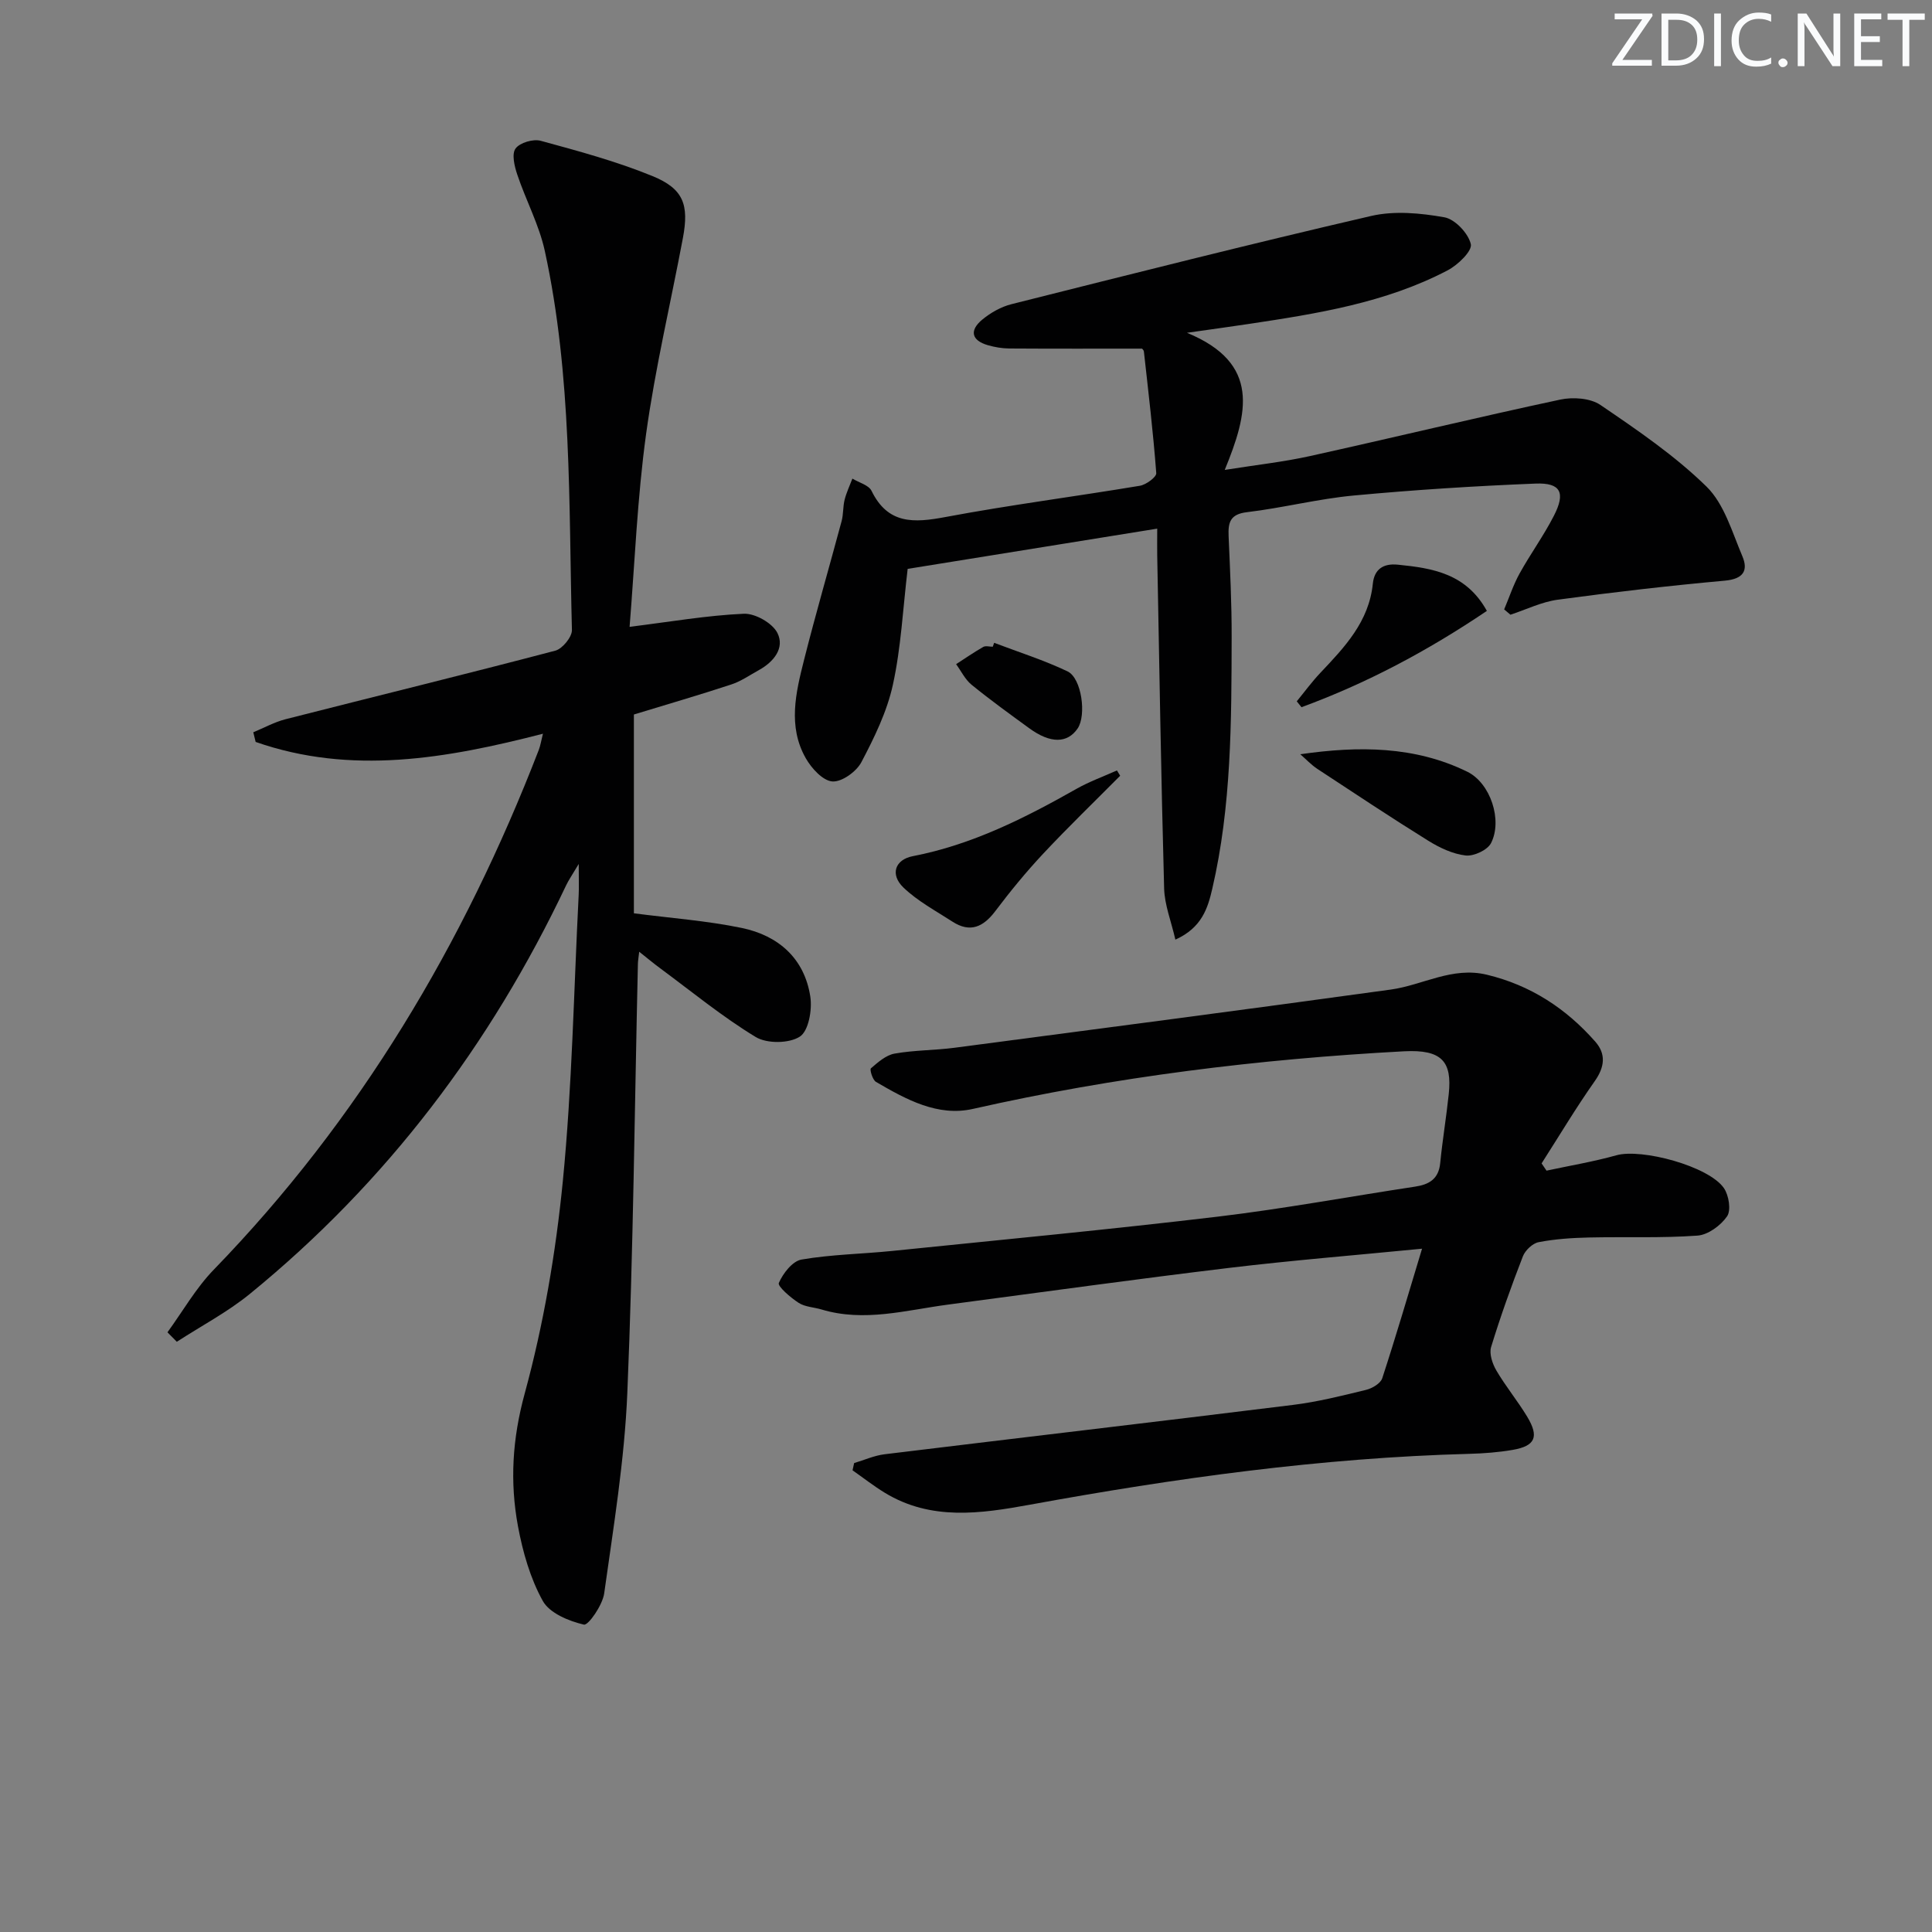 <svg enable-background="new 0 0 400 400" viewBox="0 0 400 400" xmlns="http://www.w3.org/2000/svg"><rect x="0" y="0" width="400" height="400" fill="#808080" stroke="none"/><g fill="#fafbfc"><path d="m342.2 3.2-6.3 9.2h6.1v1.2h-8.2v-.5l6.2-9.1h-5.7v-1.2h7.8v.4z"/><path d="m344 13.7v-10.9h3.1c1.6 0 3 .5 4.1 1.4 1.1 1 1.6 2.2 1.6 3.9s-.5 3-1.6 4-2.5 1.5-4.2 1.5h-3zm1.4-9.6v8.4h1.6c1.4 0 2.5-.4 3.2-1.1.8-.8 1.2-1.8 1.2-3.2s-.4-2.4-1.2-3.1-1.8-1-3.1-1z"/><path d="m356.3 2.8v10.9h-1.4v-10.9z"/><path d="m366.6 13.2c-.8.4-1.8.6-3 .6-1.6 0-2.8-.5-3.7-1.5s-1.4-2.3-1.4-3.9c0-1.7.5-3.2 1.6-4.2s2.4-1.6 4-1.6c1 0 1.9.1 2.6.4v1.5c-.8-.4-1.6-.6-2.6-.6-1.2 0-2.2.4-3 1.2s-1.1 1.9-1.1 3.3c0 1.3.4 2.3 1.1 3.1s1.6 1.1 2.8 1.1c1.1 0 2-.2 2.8-.7v1.3z"/><path d="m368.2 13c0-.3.1-.5.3-.6.2-.2.4-.3.6-.3.3 0 .5.1.7.3s.3.4.3.6-.1.5-.3.6c-.2.2-.4.3-.7.3s-.5-.1-.6-.3c-.2-.2-.3-.4-.3-.6z"/><path d="m381.1 13.7h-1.7l-5.5-8.4c-.2-.2-.3-.5-.4-.7 0 .2.1.8.1 1.5v7.6h-1.4v-10.9h1.8l5.3 8.3c.3.4.4.6.4.8 0-.3-.1-.8-.1-1.6v-7.5h1.4v10.9z"/><path d="m389.7 13.7h-5.8v-10.9h5.6v1.2h-4.2v3.5h3.9v1.2h-3.9v3.7h4.4z"/><path d="m398.4 4.1h-3.1v9.6h-1.4v-9.6h-3.1v-1.3h7.7v1.3z"/></g><path d="m34.67 275.84c3.17-4.35 5.88-9.15 9.6-12.98 30.13-31.07 51.75-67.42 67.28-107.6.34-.89.48-1.85.86-3.35-20.05 5.17-39.74 8.6-59.48 1.7-.16-.67-.32-1.33-.49-2 2.22-.91 4.37-2.11 6.67-2.7 18.62-4.75 37.29-9.31 55.87-14.2 1.47-.39 3.47-2.84 3.43-4.28-.67-26.24.02-52.61-5.61-78.46-1.18-5.43-3.93-10.51-5.71-15.84-.58-1.72-1.18-4.25-.35-5.38.88-1.21 3.65-2.03 5.21-1.6 7.81 2.13 15.68 4.25 23.15 7.31 6.42 2.63 7.58 5.92 6.29 12.81-2.54 13.52-5.74 26.95-7.62 40.56-1.83 13.3-2.35 26.78-3.42 39.95 8.44-1.05 16.03-2.37 23.65-2.71 2.35-.1 5.93 1.93 6.96 3.99 1.55 3.1-.76 5.98-3.83 7.67-1.89 1.04-3.72 2.33-5.75 2.99-6.58 2.17-13.24 4.1-20.14 6.21v41.16c7.64 1 15.08 1.53 22.32 3.03 7.58 1.57 13 6.3 14.21 14.24.41 2.71-.36 7.09-2.17 8.26-2.22 1.44-6.82 1.49-9.14.08-6.94-4.21-13.27-9.42-19.82-14.26-1.28-.94-2.5-1.97-4.3-3.39-.15 1.33-.26 1.92-.27 2.52-.68 29.61-.95 59.24-2.19 88.83-.58 13.88-2.86 27.71-4.79 41.5-.34 2.43-3.29 6.67-4.2 6.46-3.13-.73-7.11-2.37-8.52-4.92-2.59-4.67-4.14-10.13-5.13-15.45-1.7-9.18-1.17-18.09 1.39-27.46 3.91-14.33 6.44-29.19 7.9-44 1.93-19.67 2.27-39.5 3.28-59.27.08-1.6.01-3.22.01-6.39-1.4 2.36-2.1 3.35-2.61 4.43-15.63 32.99-37.13 61.46-65.47 84.58-4.65 3.79-10.07 6.63-15.13 9.92-.64-.64-1.29-1.3-1.94-1.96z" fill="#010102"/><path d="m320.19 242.37c4.83-1.04 9.72-1.85 14.46-3.18 5.23-1.47 19.14 2.25 22.27 6.8 1.02 1.49 1.52 4.58.65 5.84-1.31 1.9-3.94 3.84-6.14 3.99-7.46.54-14.98.22-22.48.39-3.48.08-6.99.31-10.4.97-1.25.24-2.76 1.68-3.25 2.92-2.4 6.18-4.64 12.44-6.58 18.78-.43 1.4.27 3.47 1.08 4.86 1.93 3.29 4.39 6.27 6.37 9.54 2.54 4.21 1.7 6.1-3.02 6.91-2.93.5-5.93.73-8.91.81-30.65.82-60.9 5.03-91 10.53-10.2 1.86-20.48 3.37-30.07-2.48-2.31-1.41-4.45-3.09-6.66-4.64.11-.5.22-1 .33-1.5 2.1-.62 4.16-1.56 6.3-1.82 28.19-3.44 56.39-6.73 84.57-10.22 5.09-.63 10.11-1.89 15.11-3.11 1.27-.31 3.01-1.33 3.36-2.41 2.82-8.62 5.37-17.33 8.24-26.82-13.87 1.36-26.92 2.41-39.91 3.97-19.45 2.34-38.85 5.04-58.27 7.61-8.68 1.15-17.3 3.66-26.13 1.01-1.59-.48-3.43-.52-4.76-1.38-1.67-1.08-4.4-3.43-4.1-4.12.86-1.98 2.82-4.52 4.69-4.84 6.19-1.07 12.54-1.15 18.81-1.79 22.47-2.3 44.97-4.43 67.4-7.1 13.66-1.63 27.22-4.15 40.83-6.21 2.93-.44 4.88-1.59 5.2-4.88.47-4.78 1.27-9.53 1.77-14.31.7-6.67-1.38-9.25-9.28-8.83-30.04 1.61-59.84 5.28-89.25 11.93-7.3 1.65-13.87-1.99-20.06-5.6-.71-.41-1.33-2.56-1.05-2.8 1.45-1.25 3.11-2.73 4.89-3.05 4.07-.73 8.28-.67 12.4-1.21 30.12-3.96 60.24-7.9 90.34-12.05 6.63-.92 12.71-4.8 19.88-3.08 9.08 2.18 16.43 7 22.48 13.88 2.22 2.53 1.95 5.21-.11 8.14-3.9 5.53-7.37 11.35-11.02 17.05.34.48.68.99 1.02 1.5z" fill="#010102"/><path d="m311.42 126.17c1.05-2.48 1.89-5.07 3.18-7.41 2.25-4.07 5.02-7.87 7.13-12 2.44-4.76 1.4-6.84-3.78-6.64-12.57.5-25.14 1.3-37.66 2.47-7.41.69-14.71 2.57-22.11 3.45-3.49.41-3.93 2.11-3.81 4.95.3 6.98.65 13.96.63 20.94-.04 17.45-.03 34.93-4.01 52.07-.92 3.98-2.14 8.07-7.64 10.54-.87-3.81-2.24-7.19-2.33-10.62-.63-22.96-.99-45.92-1.43-68.89-.03-1.63 0-3.26 0-5.58-17.76 2.86-34.9 5.63-51.67 8.33-.99 8.33-1.37 16.31-3.06 24-1.22 5.57-3.84 10.93-6.52 16.02-1.03 1.96-4.06 4.14-6.01 3.99-1.98-.15-4.32-2.72-5.5-4.8-3.76-6.6-2.07-13.59-.36-20.36 2.43-9.63 5.21-19.16 7.78-28.75.38-1.43.26-2.99.62-4.42.38-1.5 1.06-2.92 1.61-4.37 1.35.83 3.37 1.33 3.96 2.53 3.4 6.97 8.77 6.65 15.28 5.43 13.36-2.51 26.87-4.24 40.29-6.48 1.29-.22 3.44-1.8 3.38-2.61-.63-8.41-1.63-16.8-2.56-25.19-.03-.28-.34-.53-.38-.59-9.27 0-18.39.03-27.5-.03-1.47-.01-2.97-.27-4.39-.67-3.51-1.01-3.85-3.11-1.19-5.31 1.73-1.43 3.9-2.66 6.07-3.2 24.78-6.23 49.56-12.5 74.45-18.26 4.81-1.11 10.22-.6 15.16.28 2.21.4 4.96 3.33 5.47 5.56.32 1.41-2.7 4.33-4.82 5.43-12.86 6.73-27.01 8.96-41.15 11.09-3.7.56-7.4 1.06-12.8 1.83 15.32 6.31 12.62 16.68 7.82 28.39 6.68-1.06 12.19-1.66 17.57-2.85 17.32-3.83 34.56-8 51.9-11.71 2.62-.56 6.22-.31 8.31 1.11 7.64 5.2 15.4 10.48 21.96 16.9 3.67 3.59 5.3 9.41 7.42 14.4 1.29 3.03.17 4.74-3.63 5.08-11.55 1.05-23.08 2.38-34.57 3.94-3.35.45-6.54 2.04-9.81 3.11-.44-.36-.87-.73-1.3-1.1z" fill="#010102"/><path d="m269.21 156.16c12.12-1.75 23.73-1.7 34.58 3.62 4.81 2.36 7.33 10.06 4.91 14.78-.74 1.44-3.56 2.75-5.25 2.56-2.68-.31-5.4-1.6-7.75-3.06-7.74-4.81-15.34-9.86-22.96-14.87-1.28-.85-2.36-2.02-3.53-3.03z" fill="#010102"/><path d="m231.92 160.61c-5.33 5.37-10.78 10.63-15.95 16.15-3.51 3.75-6.79 7.75-9.89 11.86-2.49 3.3-5.2 4.57-8.88 2.2-3.46-2.24-7.19-4.23-10.13-7.04-2.85-2.73-1.77-5.81 1.92-6.52 12.27-2.37 23.2-7.89 33.94-13.97 2.64-1.49 5.54-2.53 8.32-3.78.22.36.45.73.67 1.1z" fill="#010102"/><path d="m307.84 126.48c-12.45 8.4-24.99 15.02-38.38 19.94-.33-.41-.65-.81-.98-1.22 1.62-1.97 3.13-4.04 4.88-5.89 5.04-5.33 10.07-10.6 10.87-18.46.3-2.95 2.11-4.25 5.18-3.94 7.2.72 14.14 1.82 18.43 9.57z" fill="#010102"/><path d="m205.83 133.09c5.08 1.93 10.3 3.58 15.19 5.91 2.94 1.41 3.94 9.09 2.1 11.81-2.13 3.13-5.65 3.16-10.02-.03-4.04-2.94-8.09-5.87-11.96-9.02-1.33-1.09-2.14-2.82-3.19-4.25 1.86-1.2 3.69-2.47 5.62-3.57.5-.29 1.31-.04 1.97-.04.09-.27.19-.54.29-.81z" fill="#010102"/></svg>